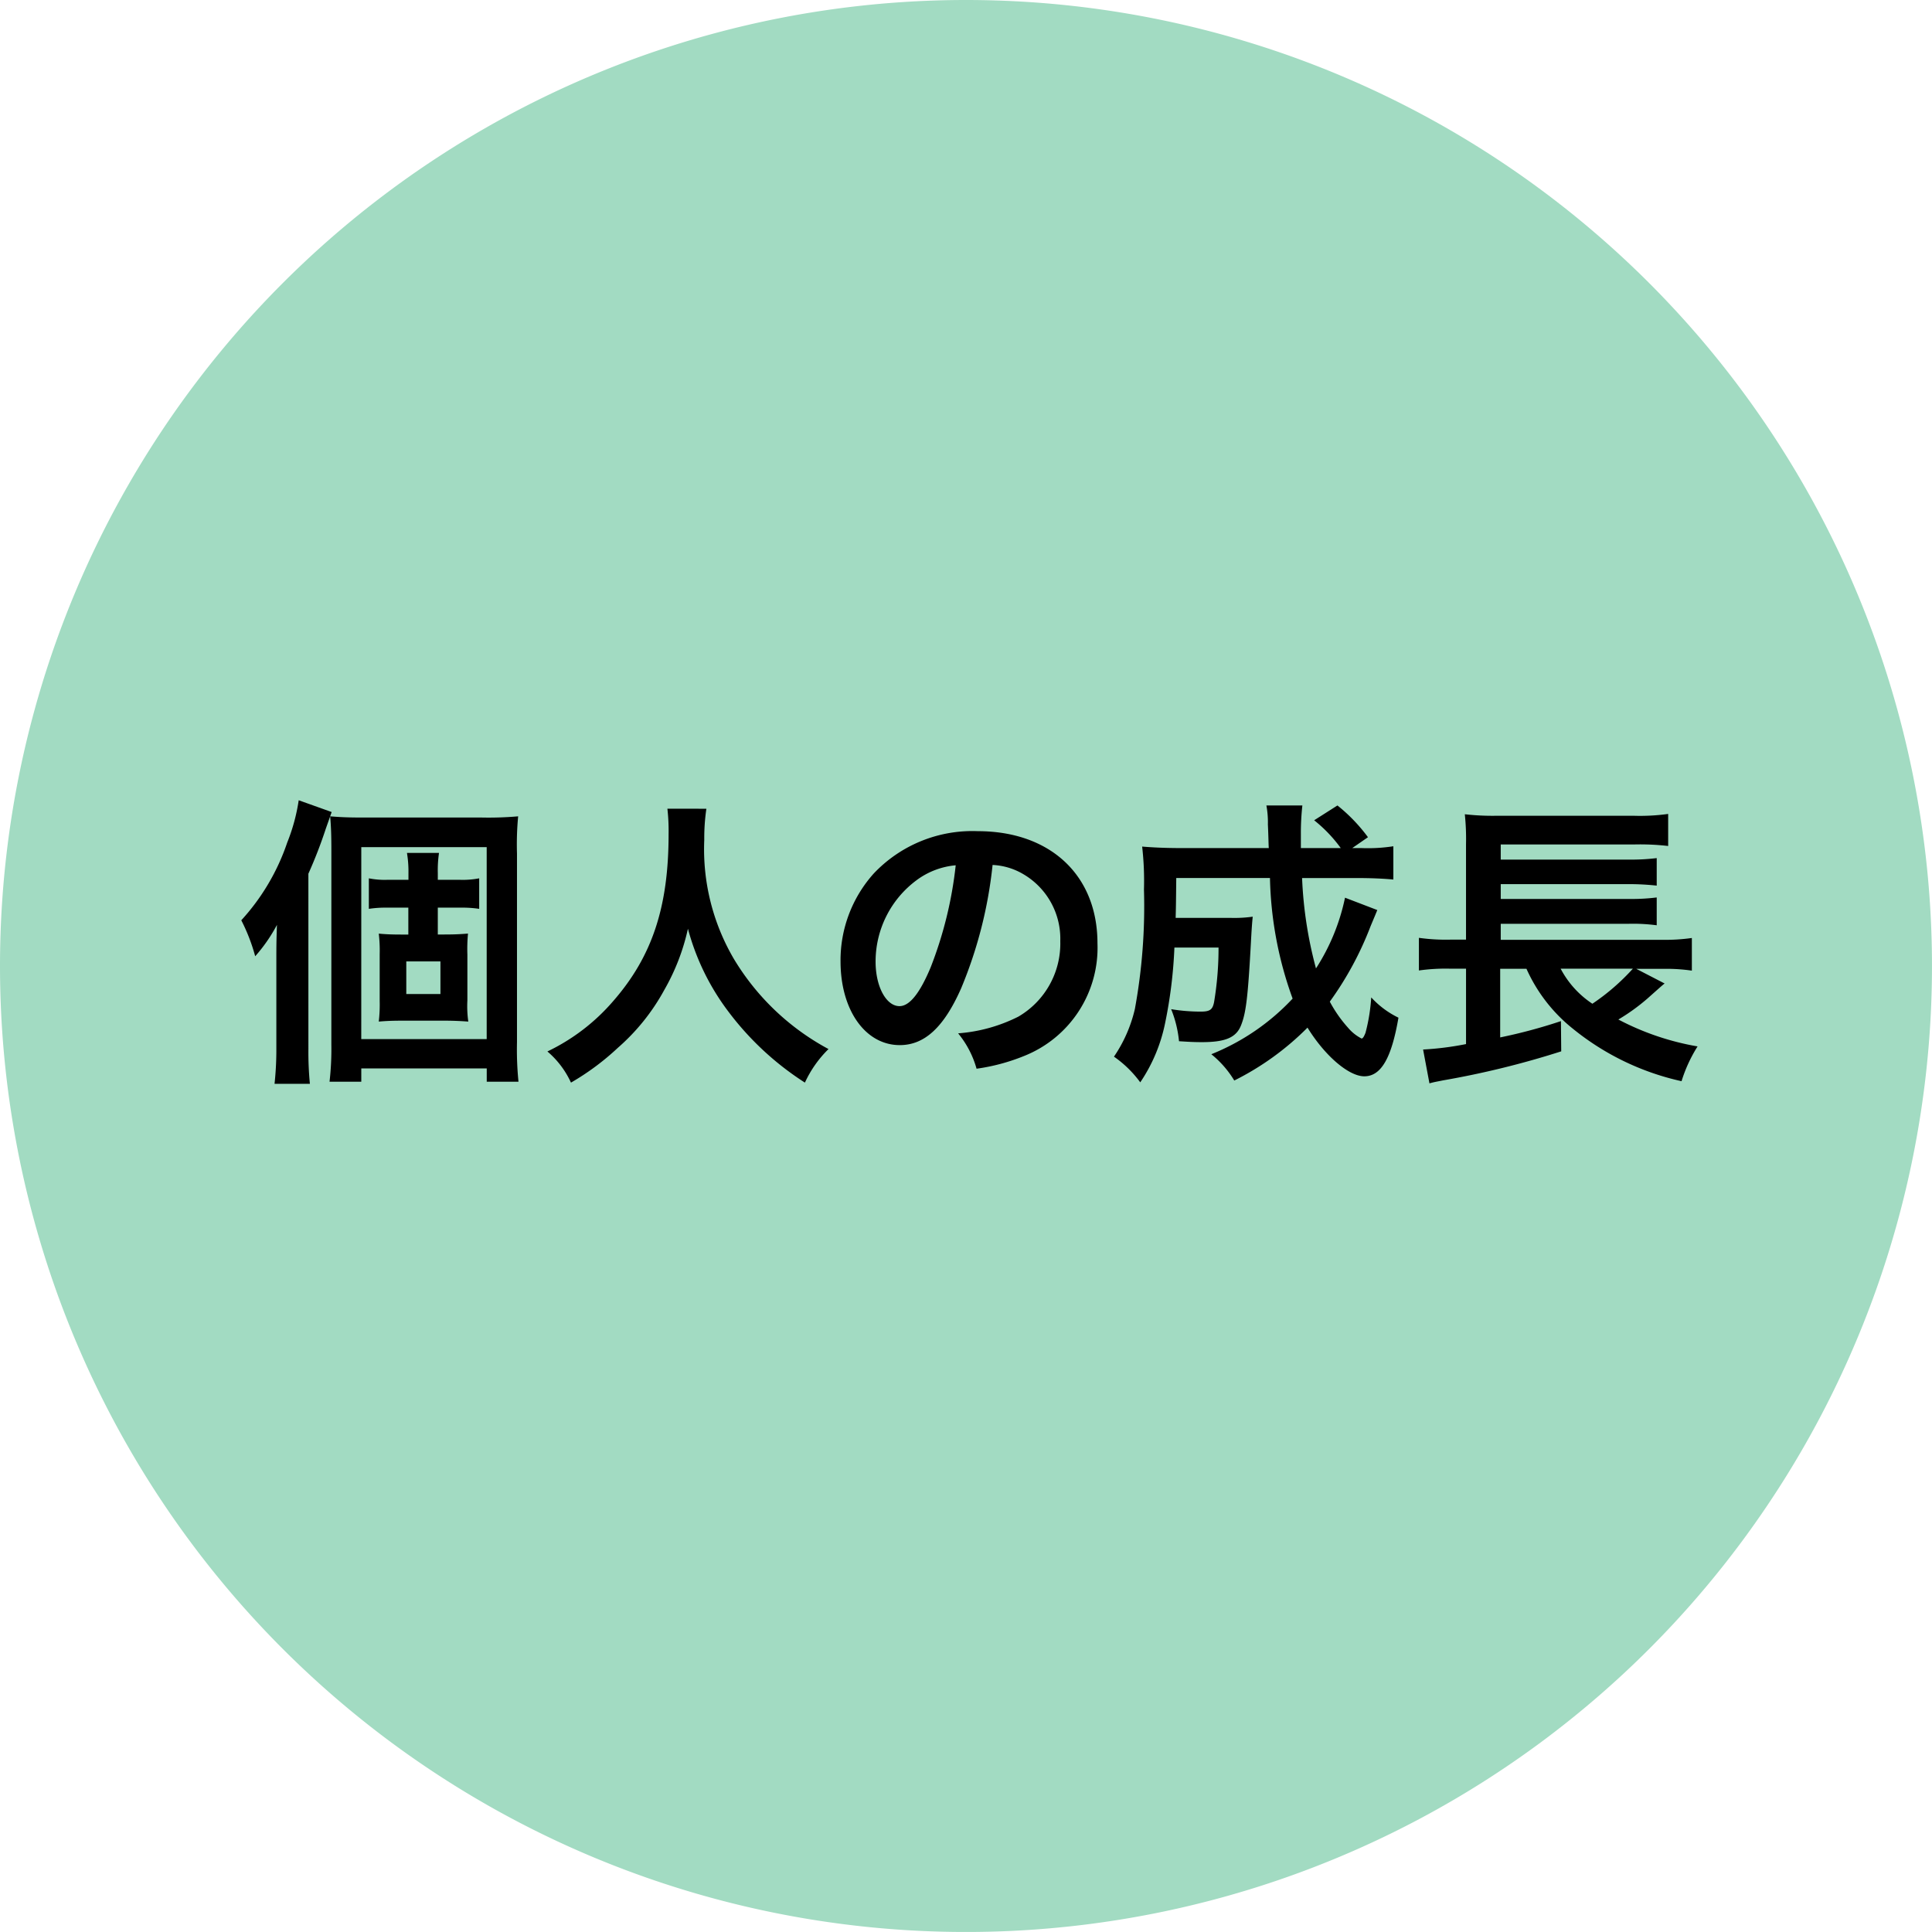 <svg xmlns="http://www.w3.org/2000/svg" width="129.271" height="129.271" viewBox="0 0 129.271 129.271"><g transform="translate(-22352.387 -9556.304)"><path d="M64.635,0A64.635,64.635,0,1,1,0,64.635,64.635,64.635,0,0,1,64.635,0Z" transform="translate(22352.387 9556.304)" fill="#a2dbc2"/><g transform="translate(22368.533 9609.854)"><g transform="translate(0 0)"><path d="M393.221,168.145a22.278,22.278,0,0,0,.1,2.346h-2.365a21.437,21.437,0,0,0,.121-2.365V162.1c0-.668,0-1.154.04-2.245a10.756,10.756,0,0,1-1.456,2.1,12.289,12.289,0,0,0-.93-2.408,14.65,14.65,0,0,0,3.073-5.2,12.485,12.485,0,0,0,.769-2.83l2.205.788c-.142.4-.182.526-.385,1.093a30.9,30.9,0,0,1-1.173,3.033Zm1.537-13.266c0-1.012-.021-1.619-.081-2.287.729.061,1.254.081,2.205.081h7.948a22.646,22.646,0,0,0,2.426-.081,19.773,19.773,0,0,0-.078,2.488V167.7a21.578,21.578,0,0,0,.1,2.649h-2.124v-.89H396.76v.89h-2.124a19.293,19.293,0,0,0,.121-2.488Zm2,12.619h8.393V154.655H396.76Zm5.642-7c.588,0,1.011-.021,1.5-.061a10.865,10.865,0,0,0-.041,1.4v3.073a7.327,7.327,0,0,0,.061,1.416c-.526-.04-1.051-.061-1.5-.061h-3.012c-.588,0-1.034.021-1.478.061a9.76,9.76,0,0,0,.061-1.374v-3.135a9.571,9.571,0,0,0-.061-1.376c.444.04.829.061,1.478.061h.5v-1.8H398.48a7.493,7.493,0,0,0-1.214.08v-2.042a5.4,5.4,0,0,0,1.234.1h1.416v-.444a7.535,7.535,0,0,0-.1-1.355h2.144a7.911,7.911,0,0,0-.08,1.355v.444h1.475a5.853,5.853,0,0,0,1.294-.1v2.042a7.683,7.683,0,0,0-1.254-.08h-1.515v1.8Zm-2.629,3.985h2.285V162.3h-2.285Z" transform="translate(-388.732 -151.521)"/><path d="M413.2,151.9a13.518,13.518,0,0,0-.141,2.084,14.507,14.507,0,0,0,1.983,7.968,16.457,16.457,0,0,0,6.33,6.028,7.56,7.56,0,0,0-1.579,2.245,19.668,19.668,0,0,1-5.136-4.773,16.021,16.021,0,0,1-2.691-5.523,14.425,14.425,0,0,1-1.577,4.086,14.046,14.046,0,0,1-3.114,3.883,17.01,17.01,0,0,1-3.135,2.327,6.028,6.028,0,0,0-1.577-2.084,13.469,13.469,0,0,0,4.409-3.377c2.609-2.993,3.7-6.31,3.7-11.165a13.236,13.236,0,0,0-.08-1.7Z" transform="translate(-382.082 -151.337)"/><path d="M423.875,163.43c-1.154,2.609-2.448,3.8-4.105,3.8-2.306,0-3.964-2.346-3.964-5.6a8.69,8.69,0,0,1,2.224-5.885,9.081,9.081,0,0,1,6.958-2.83c4.853,0,8.009,2.952,8.009,7.5a7.791,7.791,0,0,1-4.915,7.544,13.228,13.228,0,0,1-3.175.85,6.441,6.441,0,0,0-1.234-2.367,10.721,10.721,0,0,0,4.025-1.114,5.66,5.66,0,0,0,2.811-5.056,5.007,5.007,0,0,0-2.488-4.489,4.419,4.419,0,0,0-2.042-.607A29.275,29.275,0,0,1,423.875,163.43Zm-2.974-7.24a6.77,6.77,0,0,0-2.75,5.46c0,1.659.706,2.972,1.6,2.972.667,0,1.355-.849,2.082-2.589a26.587,26.587,0,0,0,1.679-6.835A5.152,5.152,0,0,0,420.9,156.19Z" transform="translate(-375.711 -150.851)"/><path d="M445.777,158.751c-.121.3-.121.3-.446,1.072a21.957,21.957,0,0,1-2.731,5.056,8.721,8.721,0,0,0,1.214,1.739,2.937,2.937,0,0,0,.911.729c.081,0,.161-.121.264-.384a12.175,12.175,0,0,0,.382-2.368,6.039,6.039,0,0,0,1.822,1.357c-.466,2.729-1.173,3.923-2.285,3.923-1.032,0-2.629-1.355-3.8-3.257a18.616,18.616,0,0,1-4.9,3.539,6.71,6.71,0,0,0-1.536-1.759,15.171,15.171,0,0,0,5.44-3.722,25.052,25.052,0,0,1-1.516-8.07h-6.27c-.021,1.942-.021,1.942-.041,2.67h3.723a8.8,8.8,0,0,0,1.435-.081c-.04.364-.081.93-.121,1.719-.2,3.64-.323,4.712-.666,5.561-.324.81-1.051,1.114-2.609,1.114-.567,0-.89-.021-1.537-.061a7.657,7.657,0,0,0-.526-2.144,12.3,12.3,0,0,0,1.962.163c.626,0,.807-.121.909-.628a21.947,21.947,0,0,0,.3-3.659h-2.953a31.126,31.126,0,0,1-.626,5.075,10.938,10.938,0,0,1-1.659,3.944,7.438,7.438,0,0,0-1.759-1.719,9.432,9.432,0,0,0,1.4-3.194,38.024,38.024,0,0,0,.607-7.99,20.075,20.075,0,0,0-.121-2.872c.729.061,1.558.1,2.609.1h5.865c-.019-.161-.019-.687-.061-1.577a6.156,6.156,0,0,0-.1-1.274h2.407a16.671,16.671,0,0,0-.1,1.921v.93h2.669a9.491,9.491,0,0,0-1.78-1.86l1.558-.991a11.259,11.259,0,0,1,2.042,2.124l-1.051.727h.607a11.156,11.156,0,0,0,2.143-.121v2.226c-.666-.061-1.435-.1-2.467-.1h-3.64a27.419,27.419,0,0,0,.93,6.047,13.961,13.961,0,0,0,1.943-4.732Z" transform="translate(-369.768 -151.409)"/><path d="M458.378,163.482c-.161.121-.4.342-1.154,1.01a13.307,13.307,0,0,1-1.942,1.4,17.844,17.844,0,0,0,5.3,1.8,9.76,9.76,0,0,0-1.072,2.327,17.512,17.512,0,0,1-7.282-3.52,10.734,10.734,0,0,1-3.094-4h-1.759v4.591a35.132,35.132,0,0,0,4.065-1.091l.019,2.023a58.838,58.838,0,0,1-7.908,1.942c-.486.1-.546.1-.909.2l-.425-2.264a20.2,20.2,0,0,0,2.873-.364V162.49H444a12.768,12.768,0,0,0-2.063.121v-2.184a13,13,0,0,0,2.1.121h1.052v-6.39a15.691,15.691,0,0,0-.081-2,16.386,16.386,0,0,0,2.2.1h9.061a13.73,13.73,0,0,0,2.346-.121v2.144a16.454,16.454,0,0,0-2.325-.1h-8.878v1.011h8.575a13.91,13.91,0,0,0,1.862-.1v1.841a17.5,17.5,0,0,0-1.862-.1h-8.575v.992h8.575a13.428,13.428,0,0,0,1.862-.1v1.862a12,12,0,0,0-1.862-.1h-8.575v1.072H458.2a12.759,12.759,0,0,0,2-.121v2.184a11.648,11.648,0,0,0-1.82-.121h-1.9Zm-6.958-.992a6.35,6.35,0,0,0,2.124,2.347,14.719,14.719,0,0,0,2.71-2.347Z" transform="translate(-363.143 -151.226)"/></g></g></g></svg>